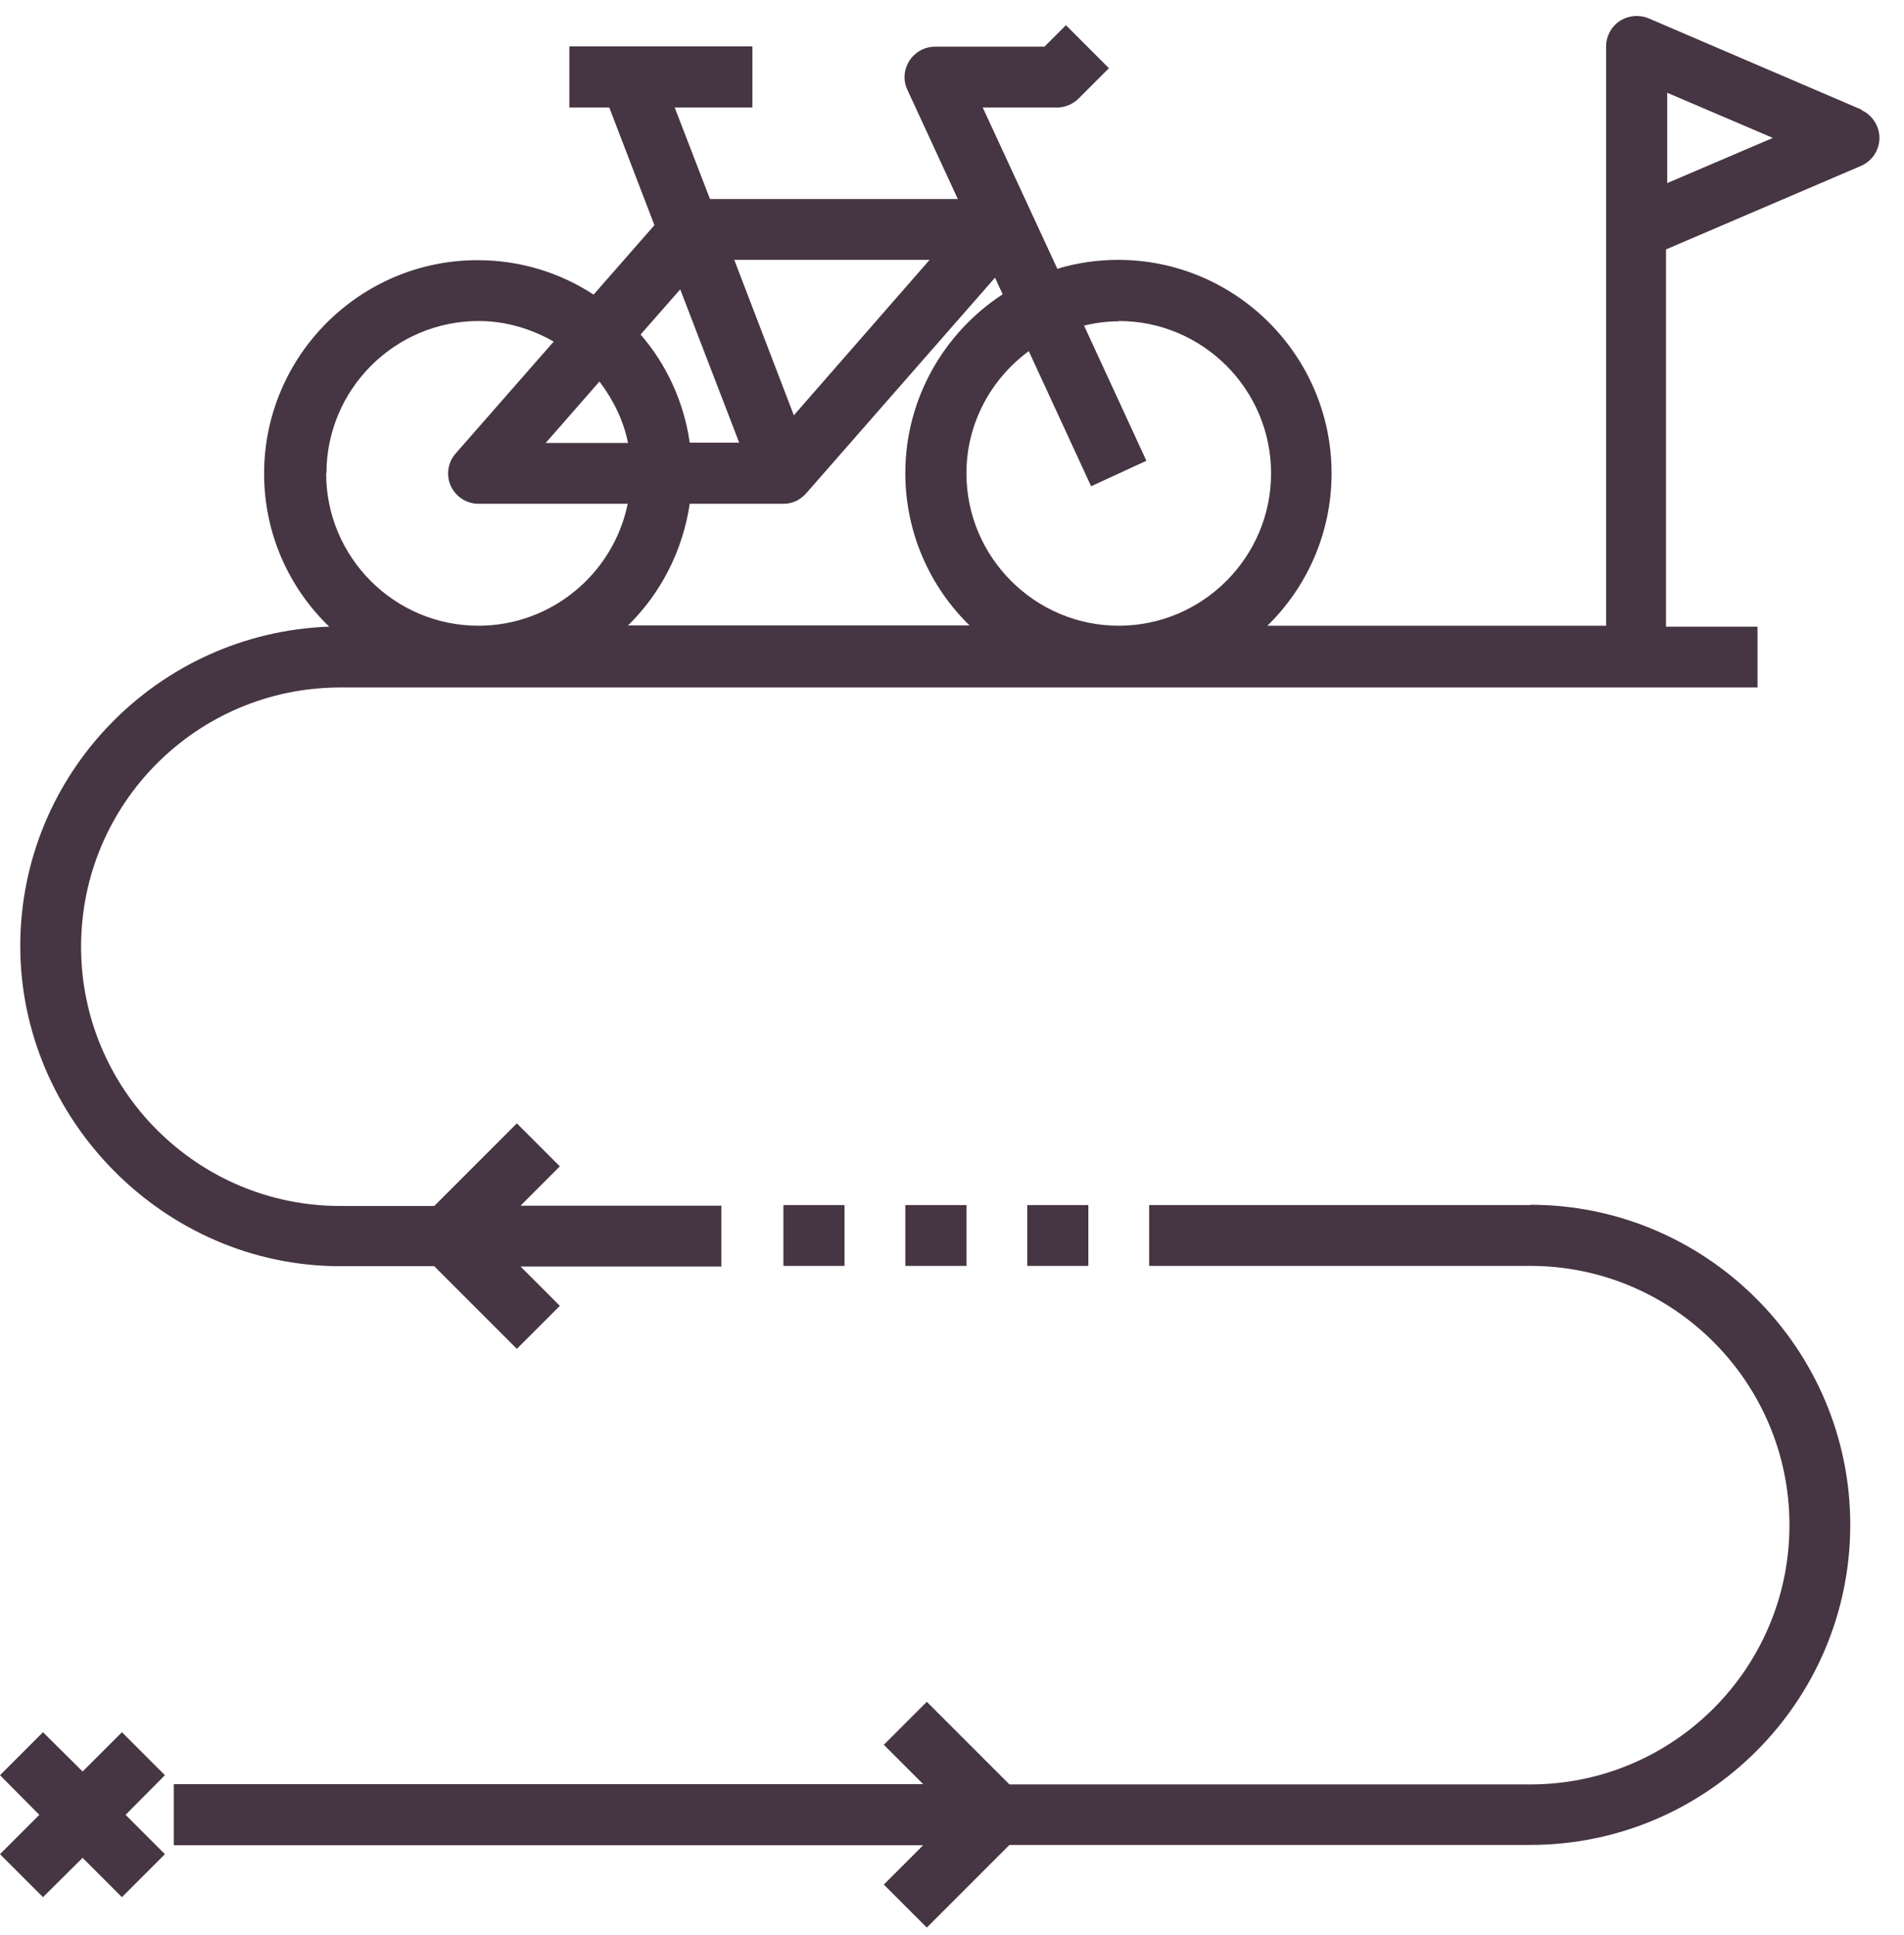 <svg width="62" height="63" viewBox="0 0 62 63" fill="none" xmlns="http://www.w3.org/2000/svg">
<path d="M49.83 39.23H37.42V41.21H49.83C54.48 41.21 58.27 44.99 58.27 49.65C58.27 54.31 54.49 58.09 49.83 58.09H32.87L30.18 55.4L28.78 56.8L30.06 58.08H5.66V60.07H30.06L28.78 61.35L30.18 62.75L32.87 60.06H49.83C55.58 60.06 60.25 55.38 60.25 49.64C60.25 43.9 55.57 39.22 49.83 39.22" fill="#463542"/>
<path d="M2.69 57.67L1.4 56.39L0 57.79L1.28 59.08L0 60.36L1.4 61.76L2.69 60.48L3.97 61.76L5.37 60.36L4.09 59.08L5.37 57.79L3.97 56.39L2.69 57.67Z" fill="#463542"/>
<path d="M54.29 5.96V3.02L57.73 4.49L54.29 5.96ZM20.44 20.37C21.51 19.33 22.23 17.94 22.46 16.4H25.52C25.81 16.4 26.07 16.27 26.26 16.05L32.4 9.04L32.65 9.58C30.75 10.82 29.48 12.97 29.48 15.4C29.48 17.34 30.28 19.1 31.57 20.36H20.43L20.44 20.37ZM10.63 15.41C10.63 12.67 12.86 10.45 15.59 10.45C16.48 10.45 17.31 10.71 18.03 11.12L14.84 14.76C14.58 15.05 14.52 15.47 14.68 15.82C14.84 16.17 15.19 16.4 15.58 16.4H20.44C19.98 18.66 17.97 20.37 15.58 20.37C12.84 20.37 10.62 18.14 10.62 15.41M19.52 12.42C19.96 13 20.3 13.67 20.45 14.42H17.77L19.52 12.42ZM22.15 9.42L24.07 14.41H22.46C22.27 13.08 21.7 11.86 20.86 10.89L22.15 9.42ZM30.27 8.46L25.85 13.52L23.91 8.46H30.28H30.27ZM36.43 10.45C39.17 10.45 41.39 12.68 41.39 15.41C41.39 18.14 39.16 20.37 36.43 20.37C33.7 20.37 31.47 18.14 31.47 15.41C31.47 13.77 32.28 12.33 33.5 11.43L35.53 15.83L37.33 15L35.3 10.6C35.67 10.51 36.04 10.46 36.43 10.46M60.64 3.58L53.69 0.6C53.38 0.47 53.03 0.5 52.75 0.68C52.47 0.86 52.3 1.18 52.3 1.51V20.37H41.27C42.56 19.11 43.36 17.35 43.36 15.41C43.36 11.58 40.24 8.46 36.41 8.46C35.72 8.46 35.06 8.56 34.43 8.75L32 3.5H34.42C34.68 3.5 34.94 3.39 35.12 3.21L36.11 2.22L34.71 0.82L34.01 1.52H30.45C30.11 1.52 29.8 1.69 29.61 1.98C29.43 2.27 29.4 2.62 29.55 2.93L31.19 6.48H23.12L21.97 3.5H24.5V1.51H18.54V3.5H19.84L21.31 7.33L19.33 9.59C18.24 8.88 16.95 8.47 15.55 8.47C11.72 8.47 8.6 11.59 8.6 15.42C8.6 17.37 9.41 19.14 10.72 20.4C5.14 20.6 0.66 25.18 0.66 30.8C0.66 36.42 5.33 41.22 11.08 41.22H14.14L16.83 43.91L18.23 42.51L16.95 41.23H23.49V39.25H16.95L18.23 37.97L16.83 36.57L14.14 39.26H11.08C6.43 39.26 2.64 35.48 2.64 30.82C2.64 26.16 6.42 22.38 11.08 22.38H57.23V20.4H54.25V8.12L60.6 5.4C60.97 5.24 61.2 4.88 61.2 4.49C61.2 4.1 60.96 3.73 60.6 3.58" fill="#463542"/>
<path d="M31.471 39.23H29.48V41.21H31.471V39.23Z" fill="#463542"/>
<path d="M35.44 39.23H33.45V41.21H35.44V39.23Z" fill="#463542"/>
<path d="M27.5 39.23H25.51V41.21H27.5V39.23Z" fill="#463542"/>
</svg>
